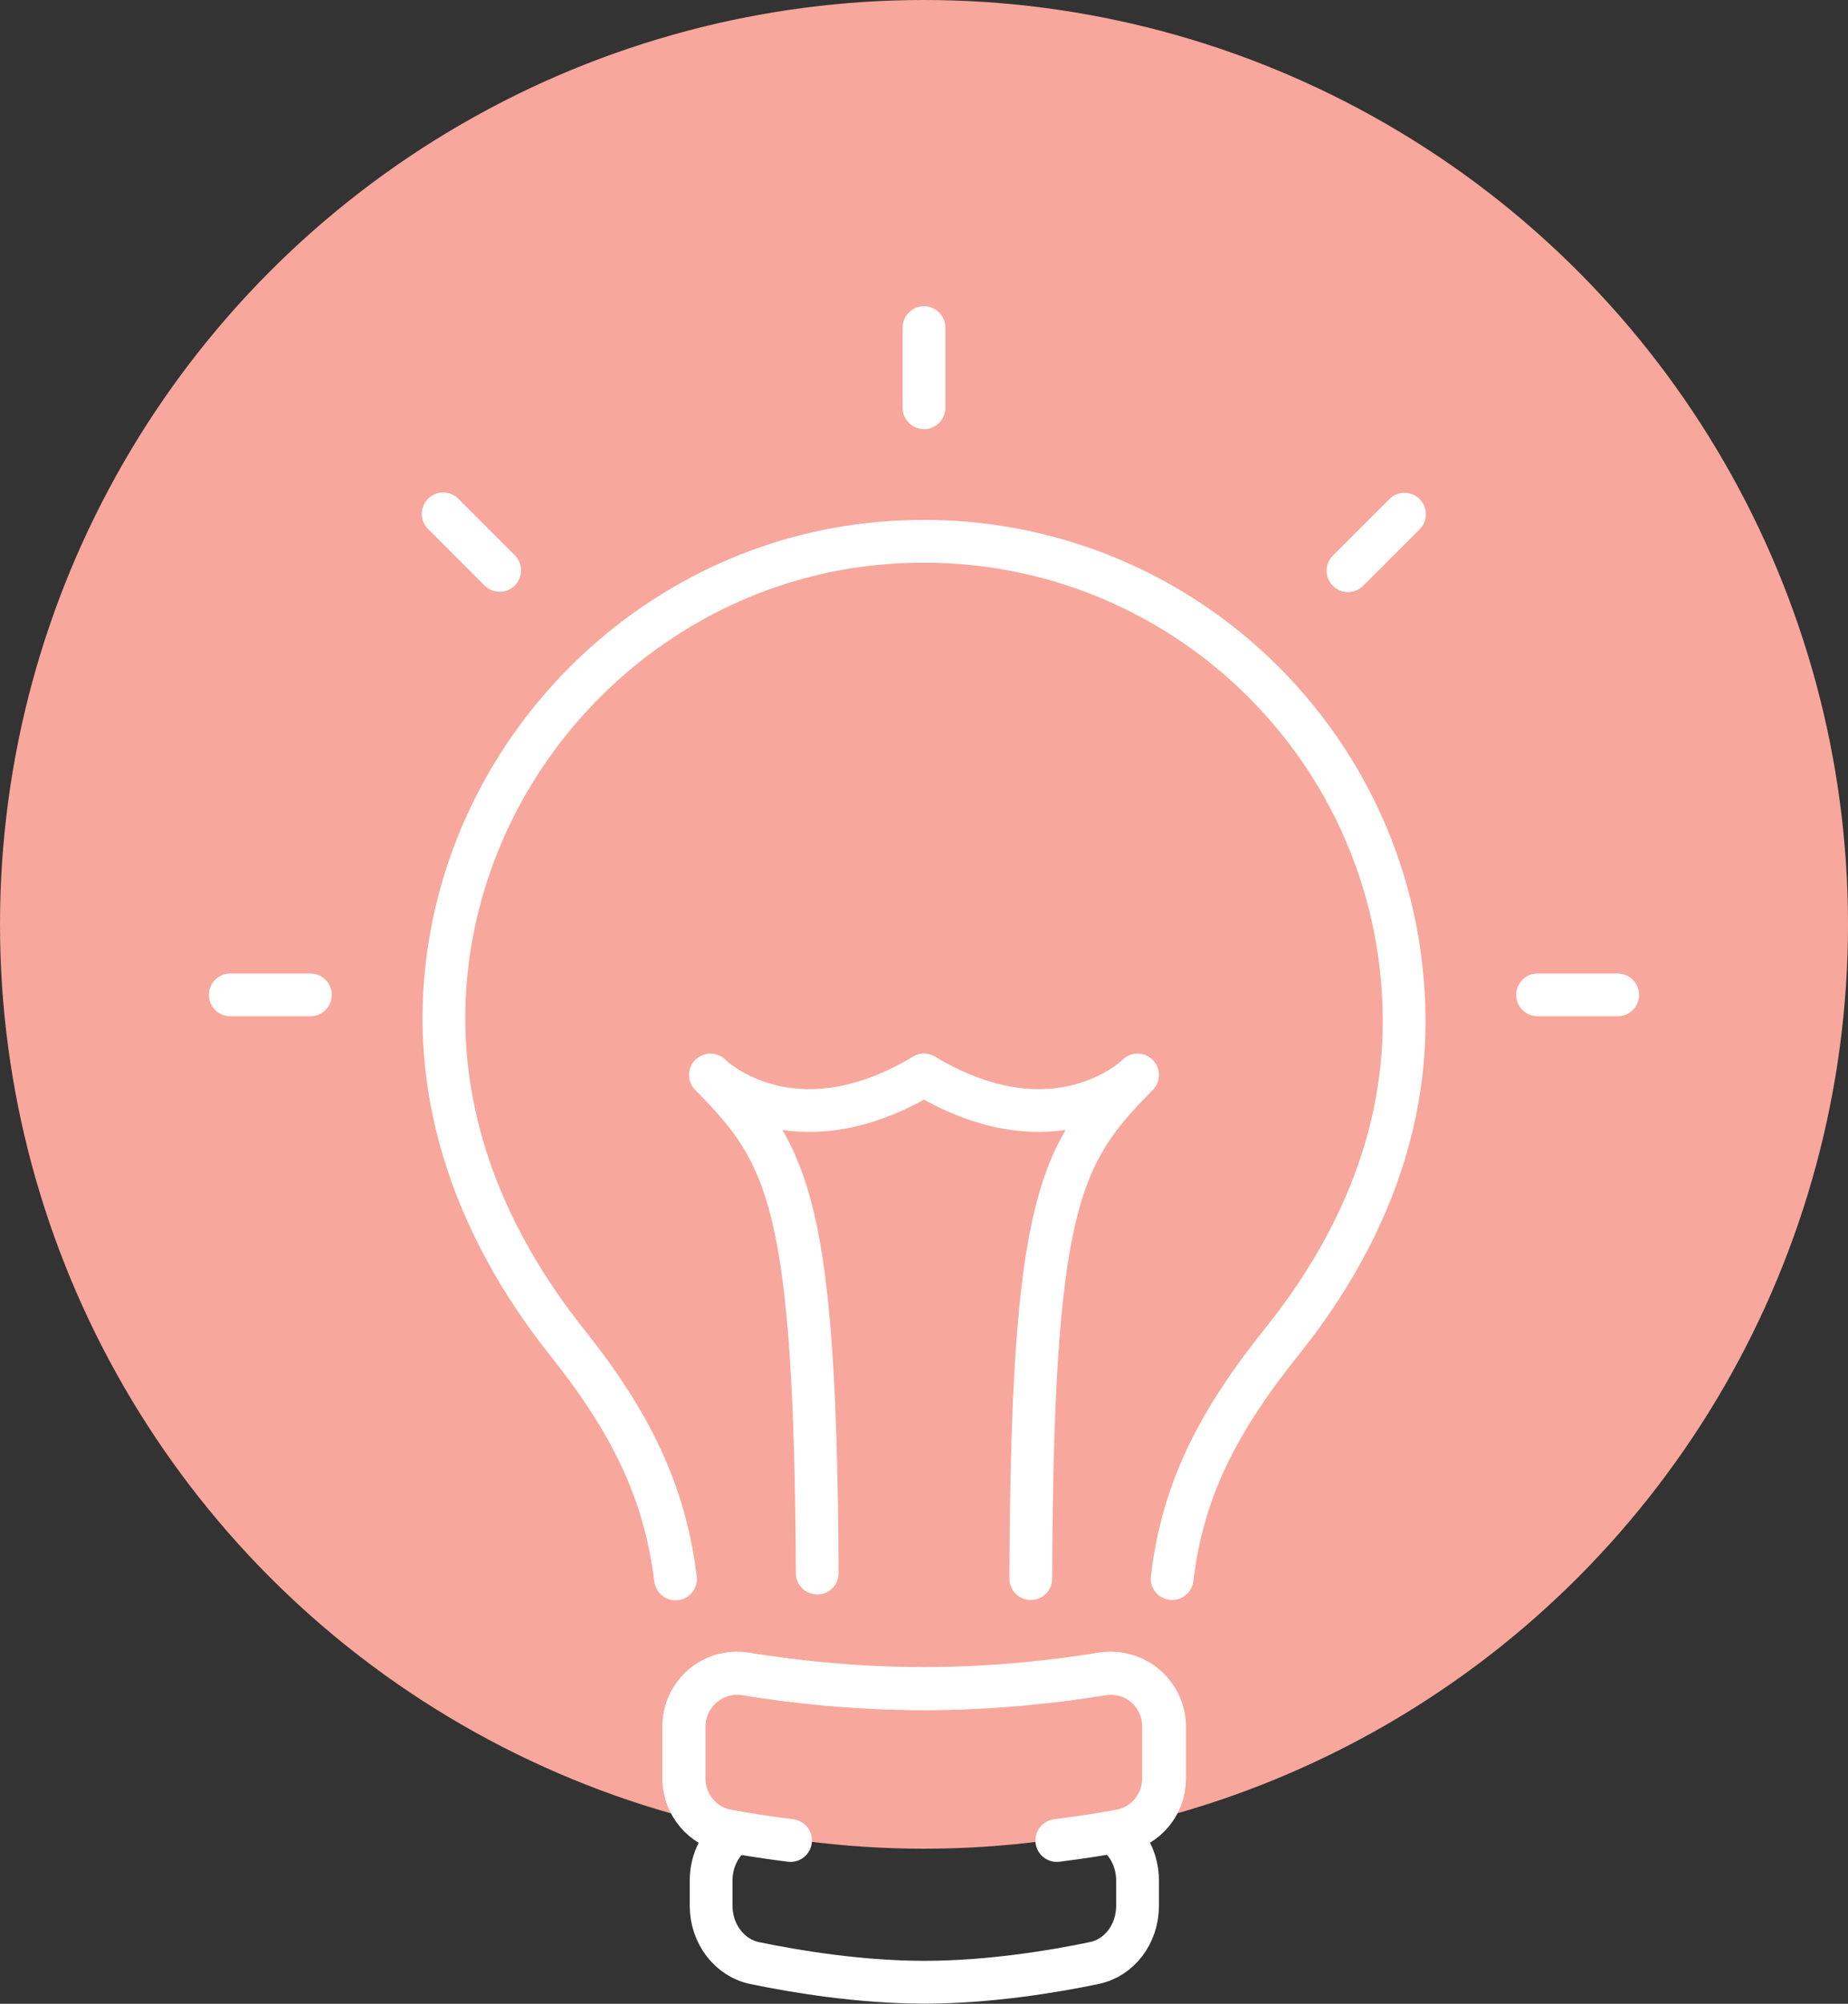 <?xml version="1.0" encoding="UTF-8"?> <svg xmlns="http://www.w3.org/2000/svg" id="Layer_2" viewBox="0 0 54 58.53"><rect x="0" y="0" width="54" height="58.53" fill="#333333" stroke="none"/><defs><style>.cls-1{fill:none;stroke:#fff;stroke-linecap:round;stroke-linejoin:round;stroke-width:1.25px;}.cls-2{fill:#f8a79c;}</style></defs><g id="Layer_1-2"><circle class="cls-2" cx="27" cy="27" r="27"></circle><path class="cls-1" d="M19.74,46.12c-.32-2.57-1.32-4.59-3.17-6.91-2.34-2.94-3.93-6.59-3.54-10.72.62-6.53,5.84-11.86,12.36-12.59,8.47-.94,15.64,5.66,15.64,13.94,0,3.59-1.48,6.73-3.55,9.32-1.9,2.37-2.92,4.36-3.23,6.95h0"></path><path class="cls-1" d="M32.21,48.9c-1.28.21-3.14.43-5.21.43s-3.93-.22-5.21-.43c-.95-.15-1.8.58-1.8,1.54v1.52c0,.75.54,1.4,1.28,1.53.06.01.13.02.2.03-.41.3-.69.81-.69,1.41v.74c0,.82.54,1.52,1.27,1.67,1.2.25,3.08.56,4.96.56s3.77-.31,4.96-.56c.74-.15,1.27-.85,1.27-1.67v-.74c0-.6-.28-1.11-.69-1.41.06-.01.14-.02.2-.03.74-.13,1.28-.78,1.28-1.53v-1.52c0-.96-.85-1.69-1.8-1.54Z"></path><path class="cls-1" d="M23.1,53.76c-.72-.09-1.34-.19-1.84-.28-.74-.13-1.28-.78-1.28-1.53v-1.52c0-.96.85-1.69,1.8-1.54,1.28.21,3.14.43,5.21.43s3.93-.22,5.21-.43c.95-.15,1.8.58,1.8,1.54v1.52c0,.75-.54,1.4-1.28,1.53-.5.09-1.12.19-1.84.28"></path><line class="cls-1" x1="27" y1="11.91" x2="27" y2="9.57"></line><line class="cls-1" x1="14.6" y1="16.66" x2="12.95" y2="15.01"></line><line class="cls-1" x1="9.07" y1="29.06" x2="6.73" y2="29.06"></line><line class="cls-1" x1="39.39" y1="16.67" x2="41.04" y2="15.02"></line><line class="cls-1" x1="44.93" y1="29.06" x2="47.27" y2="29.06"></line><path class="cls-1" d="M27,31.4c-3.57,2.14-5.84.36-6.19.05l-.05-.05.05.05c2.23,2.26,3.02,3.73,3.07,14.5"></path><path class="cls-1" d="M27,31.4c3.57,2.14,5.84.36,6.19.05l.05-.05-.05.05c-2.25,2.28-3.03,3.77-3.07,14.66"></path></g></svg> 
